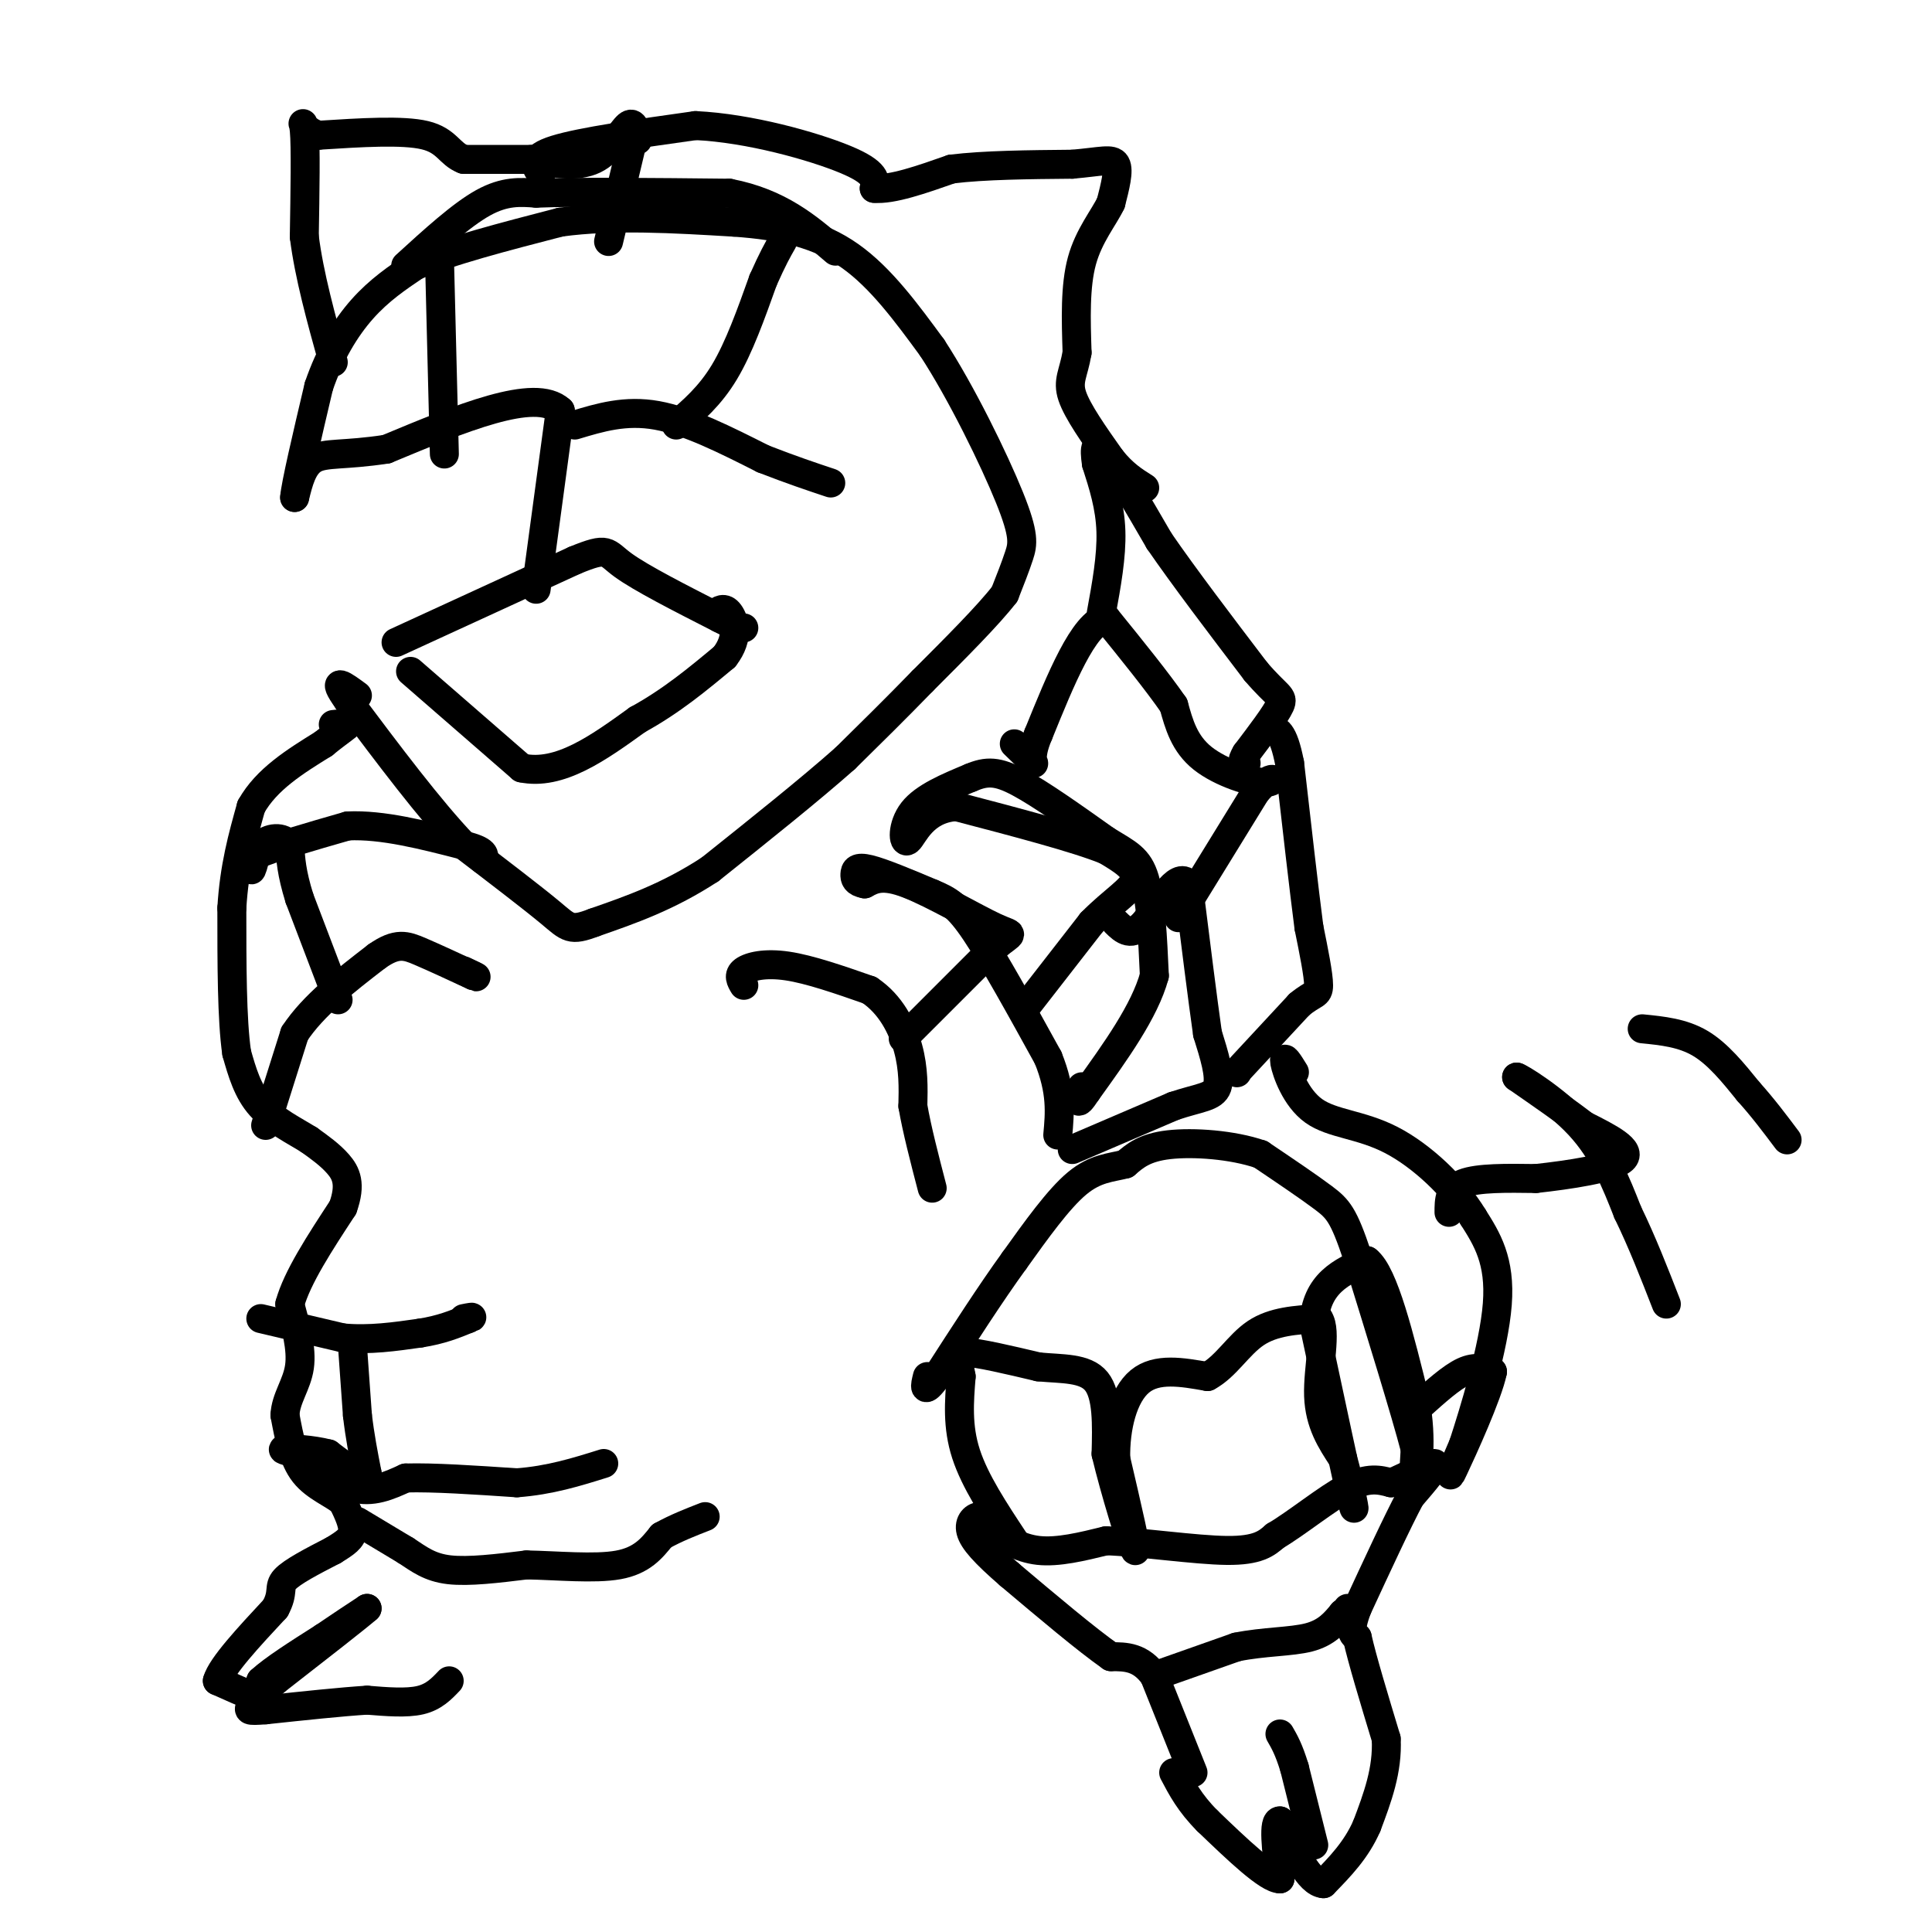 <svg viewBox='0 0 400 400' version='1.1' xmlns='http://www.w3.org/2000/svg' xmlns:xlink='http://www.w3.org/1999/xlink'><g fill='none' stroke='#000000' stroke-width='6' stroke-linecap='round' stroke-linejoin='round'><path d='M55,233c0.000,0.000 6.000,-19.000 6,-19'/><path d='M61,214c3.833,-5.833 10.417,-10.917 17,-16'/><path d='M78,198c4.156,-2.933 6.044,-2.267 9,-1c2.956,1.267 6.978,3.133 11,5'/><path d='M98,202c1.500,0.667 -0.250,-0.167 -2,-1'/><path d='M70,207c0.000,0.000 -8.000,-21.000 -8,-21'/><path d='M62,186c-1.667,-5.333 -1.833,-8.167 -2,-11'/><path d='M60,175c-1.536,-2.036 -4.375,-1.625 -6,0c-1.625,1.625 -2.036,4.464 -2,5c0.036,0.536 0.518,-1.232 1,-3'/><path d='M53,177c3.333,-1.500 11.167,-3.750 19,-6'/><path d='M72,171c7.167,-0.333 15.583,1.833 24,4'/><path d='M96,175c4.667,1.167 4.333,2.083 4,3'/><path d='M54,273c0.000,0.000 17.000,4.000 17,4'/><path d='M71,277c5.500,0.500 10.750,-0.250 16,-1'/><path d='M87,276c4.333,-0.667 7.167,-1.833 10,-3'/><path d='M97,273c1.500,-0.500 0.250,-0.250 -1,0'/><path d='M73,279c0.000,0.000 1.000,14.000 1,14'/><path d='M74,293c0.500,4.333 1.250,8.167 2,12'/><path d='M76,305c-1.000,1.333 -4.500,-1.333 -8,-4'/><path d='M68,301c-3.378,-0.889 -7.822,-1.111 -9,-1c-1.178,0.111 0.911,0.556 3,1'/><path d='M62,301c2.422,1.800 6.978,5.800 11,7c4.022,1.200 7.511,-0.400 11,-2'/><path d='M84,306c5.667,-0.167 14.333,0.417 23,1'/><path d='M107,307c6.833,-0.500 12.417,-2.250 18,-4'/><path d='M74,315c0.000,0.000 10.000,6.000 10,6'/><path d='M84,321c2.844,1.867 4.956,3.533 9,4c4.044,0.467 10.022,-0.267 16,-1'/><path d='M109,324c6.311,0.111 14.089,0.889 19,0c4.911,-0.889 6.956,-3.444 9,-6'/><path d='M137,318c3.000,-1.667 6.000,-2.833 9,-4'/><path d='M93,348c-1.583,1.667 -3.167,3.333 -6,4c-2.833,0.667 -6.917,0.333 -11,0'/><path d='M76,352c-5.333,0.333 -13.167,1.167 -21,2'/><path d='M55,354c-4.022,0.311 -3.578,0.089 -3,-1c0.578,-1.089 1.289,-3.044 2,-5'/><path d='M54,348c2.500,-2.333 7.750,-5.667 13,-9'/><path d='M67,339c3.667,-2.500 6.333,-4.250 9,-6'/><path d='M76,333c-1.667,1.500 -10.333,8.250 -19,15'/><path d='M57,348c-3.756,3.133 -3.644,3.467 -5,3c-1.356,-0.467 -4.178,-1.733 -7,-3'/><path d='M45,348c0.833,-3.000 6.417,-9.000 12,-15'/><path d='M57,333c1.867,-3.400 0.533,-4.400 2,-6c1.467,-1.600 5.733,-3.800 10,-6'/><path d='M69,321c2.533,-1.556 3.867,-2.444 4,-4c0.133,-1.556 -0.933,-3.778 -2,-6'/><path d='M71,311c-1.911,-1.733 -5.689,-3.067 -8,-6c-2.311,-2.933 -3.156,-7.467 -4,-12'/><path d='M59,293c0.133,-3.511 2.467,-6.289 3,-10c0.533,-3.711 -0.733,-8.356 -2,-13'/><path d='M60,270c1.500,-5.500 6.250,-12.750 11,-20'/><path d='M71,250c1.756,-4.889 0.644,-7.111 -1,-9c-1.644,-1.889 -3.822,-3.444 -6,-5'/><path d='M64,236c-2.933,-1.844 -7.267,-3.956 -10,-7c-2.733,-3.044 -3.867,-7.022 -5,-11'/><path d='M49,218c-1.000,-6.833 -1.000,-18.417 -1,-30'/><path d='M48,188c0.500,-8.500 2.250,-14.750 4,-21'/><path d='M52,167c3.167,-5.667 9.083,-9.333 15,-13'/><path d='M67,154c3.578,-2.911 5.022,-3.689 5,-4c-0.022,-0.311 -1.511,-0.156 -3,0'/><path d='M247,367c0.000,0.000 -8.000,-20.000 -8,-20'/><path d='M239,347c-2.833,-4.000 -5.917,-4.000 -9,-4'/><path d='M230,343c-5.000,-3.500 -13.000,-10.250 -21,-17'/><path d='M209,326c-5.143,-4.452 -7.500,-7.083 -8,-9c-0.500,-1.917 0.857,-3.119 2,-3c1.143,0.119 2.071,1.560 3,3'/><path d='M206,317c1.844,1.444 4.956,3.556 9,4c4.044,0.444 9.022,-0.778 14,-2'/><path d='M229,319c7.289,0.267 18.511,1.933 25,2c6.489,0.067 8.244,-1.467 10,-3'/><path d='M264,318c4.489,-2.644 10.711,-7.756 15,-10c4.289,-2.244 6.644,-1.622 9,-1'/><path d='M288,307c3.622,-1.356 8.178,-4.244 9,-4c0.822,0.244 -2.089,3.622 -5,7'/><path d='M292,310c-2.667,5.000 -6.833,14.000 -11,23'/><path d='M281,333c-1.833,4.833 -0.917,5.417 0,6'/><path d='M281,339c1.000,4.500 3.500,12.750 6,21'/><path d='M287,360c0.333,6.500 -1.833,12.250 -4,18'/><path d='M283,378c-2.167,5.000 -5.583,8.500 -9,12'/><path d='M274,390c-3.000,-0.167 -6.000,-6.583 -9,-13'/><path d='M265,377c-1.500,-0.167 -0.750,5.917 0,12'/><path d='M265,389c-2.500,0.000 -8.750,-6.000 -15,-12'/><path d='M250,377c-3.667,-3.667 -5.333,-6.833 -7,-10'/><path d='M272,382c0.000,0.000 -4.000,-16.000 -4,-16'/><path d='M268,366c-1.167,-3.833 -2.083,-5.417 -3,-7'/><path d='M203,315c0.000,0.000 0.100,0.100 0.1,0.1'/><path d='M210,319c-4.083,-6.167 -8.167,-12.333 -10,-18c-1.833,-5.667 -1.417,-10.833 -1,-16'/><path d='M199,285c-0.600,-3.733 -1.600,-5.067 1,-5c2.600,0.067 8.800,1.533 15,3'/><path d='M215,283c4.911,0.467 9.689,0.133 12,3c2.311,2.867 2.156,8.933 2,15'/><path d='M229,301c1.822,7.622 5.378,19.178 6,20c0.622,0.822 -1.689,-9.089 -4,-19'/><path d='M231,302c-0.133,-6.467 1.533,-13.133 5,-16c3.467,-2.867 8.733,-1.933 14,-1'/><path d='M250,285c3.822,-2.022 6.378,-6.578 10,-9c3.622,-2.422 8.311,-2.711 13,-3'/><path d='M273,273c1.800,2.511 -0.200,10.289 0,16c0.200,5.711 2.600,9.356 5,13'/><path d='M278,302c1.578,5.667 3.022,13.333 2,9c-1.022,-4.333 -4.511,-20.667 -8,-37'/><path d='M272,274c0.500,-8.333 5.750,-10.667 11,-13'/><path d='M283,261c3.500,2.667 6.750,15.833 10,29'/><path d='M293,290c1.556,8.333 0.444,14.667 0,16c-0.444,1.333 -0.222,-2.333 0,-6'/><path d='M293,300c-2.000,-7.667 -7.000,-23.833 -12,-40'/><path d='M281,260c-2.844,-8.489 -3.956,-9.711 -7,-12c-3.044,-2.289 -8.022,-5.644 -13,-9'/><path d='M261,239c-5.844,-2.022 -13.956,-2.578 -19,-2c-5.044,0.578 -7.022,2.289 -9,4'/><path d='M233,241c-3.044,0.800 -6.156,0.800 -10,4c-3.844,3.200 -8.422,9.600 -13,16'/><path d='M210,261c-4.833,6.667 -10.417,15.333 -16,24'/><path d='M194,285c-3.000,4.000 -2.500,2.000 -2,0'/><path d='M294,291c3.250,-2.917 6.500,-5.833 9,-7c2.500,-1.167 4.250,-0.583 6,0'/><path d='M309,284c-0.933,4.667 -6.267,16.333 -8,20c-1.733,3.667 0.133,-0.667 2,-5'/><path d='M303,299c2.089,-6.422 6.311,-19.978 7,-29c0.689,-9.022 -2.156,-13.511 -5,-18'/><path d='M305,252c-3.756,-6.211 -10.646,-12.737 -17,-16c-6.354,-3.263 -12.172,-3.263 -16,-6c-3.828,-2.737 -5.665,-8.211 -6,-10c-0.335,-1.789 0.833,0.105 2,2'/><path d='M300,251c0.000,-2.417 0.000,-4.833 3,-6c3.000,-1.167 9.000,-1.083 15,-1'/><path d='M318,244c6.689,-0.733 15.911,-2.067 18,-4c2.089,-1.933 -2.956,-4.467 -8,-7'/><path d='M328,233c-3.667,-2.833 -8.833,-6.417 -14,-10'/><path d='M314,223c0.267,-0.133 7.933,4.533 13,10c5.067,5.467 7.533,11.733 10,18'/><path d='M337,251c3.000,6.167 5.500,12.583 8,19'/><path d='M340,213c4.167,0.417 8.333,0.833 12,3c3.667,2.167 6.833,6.083 10,10'/><path d='M362,226c3.000,3.333 5.500,6.667 8,10'/><path d='M154,204c-0.622,-1.044 -1.244,-2.089 0,-3c1.244,-0.911 4.356,-1.689 9,-1c4.644,0.689 10.822,2.844 17,5'/><path d='M180,205c4.378,2.911 6.822,7.689 8,12c1.178,4.311 1.089,8.156 1,12'/><path d='M189,229c0.833,4.833 2.417,10.917 4,17'/><path d='M187,215c0.000,0.000 19.000,-19.000 19,-19'/><path d='M206,196c3.905,-3.310 4.167,-2.083 0,-4c-4.167,-1.917 -12.762,-6.976 -18,-9c-5.238,-2.024 -7.119,-1.012 -9,0'/><path d='M179,183c-1.869,-0.333 -2.042,-1.167 -2,-2c0.042,-0.833 0.298,-1.667 3,-1c2.702,0.667 7.851,2.833 13,5'/><path d='M193,185c3.356,1.400 5.244,2.400 9,8c3.756,5.600 9.378,15.800 15,26'/><path d='M217,219c2.833,7.000 2.417,11.500 2,16'/><path d='M212,209c0.000,0.000 14.000,-18.000 14,-18'/><path d='M226,191c4.444,-4.533 8.556,-6.867 9,-9c0.444,-2.133 -2.778,-4.067 -6,-6'/><path d='M229,176c-6.167,-2.500 -18.583,-5.750 -31,-9'/><path d='M198,167c-6.976,0.464 -8.917,6.125 -10,7c-1.083,0.875 -1.310,-3.036 1,-6c2.310,-2.964 7.155,-4.982 12,-7'/><path d='M201,161c3.289,-1.400 5.511,-1.400 10,1c4.489,2.400 11.244,7.200 18,12'/><path d='M229,174c4.489,2.756 6.711,3.644 8,8c1.289,4.356 1.644,12.178 2,20'/><path d='M239,202c-2.000,7.333 -8.000,15.667 -14,24'/><path d='M225,226c-2.500,3.833 -1.750,1.417 -1,-1'/><path d='M222,238c0.000,0.000 21.000,-9.000 21,-9'/><path d='M243,229c5.356,-1.800 8.244,-1.800 9,-4c0.756,-2.200 -0.622,-6.600 -2,-11'/><path d='M250,214c-1.000,-7.000 -2.500,-19.000 -4,-31'/><path d='M246,183c-2.356,-3.044 -6.244,4.844 -9,8c-2.756,3.156 -4.378,1.578 -6,0'/><path d='M244,190c0.000,0.000 16.000,-26.000 16,-26'/><path d='M260,164c3.631,-4.310 4.708,-2.083 2,-2c-2.708,0.083 -9.202,-1.976 -13,-5c-3.798,-3.024 -4.899,-7.012 -6,-11'/><path d='M243,146c-3.333,-4.833 -8.667,-11.417 -14,-18'/><path d='M229,128c-4.667,1.000 -9.333,12.500 -14,24'/><path d='M215,152c-2.222,5.244 -0.778,6.356 -1,6c-0.222,-0.356 -2.111,-2.178 -4,-4'/><path d='M228,127c1.083,-5.917 2.167,-11.833 2,-17c-0.167,-5.167 -1.583,-9.583 -3,-14'/><path d='M227,96c-0.511,-3.422 -0.289,-4.978 2,-2c2.289,2.978 6.644,10.489 11,18'/><path d='M240,112c5.167,7.500 12.583,17.250 20,27'/><path d='M260,139c4.533,5.311 5.867,5.089 5,7c-0.867,1.911 -3.933,5.956 -7,10'/><path d='M258,156c-1.167,2.000 -0.583,2.000 0,2'/><path d='M256,222c0.000,0.000 0.100,0.100 0.1,0.1'/><path d='M256,222c0.000,0.000 13.000,-14.000 13,-14'/><path d='M269,208c3.000,-2.533 4.000,-1.867 4,-4c0.000,-2.133 -1.000,-7.067 -2,-12'/><path d='M271,192c-1.000,-7.667 -2.500,-20.833 -4,-34'/><path d='M267,158c-1.333,-6.833 -2.667,-6.917 -4,-7'/><path d='M82,133c0.000,0.000 37.000,-17.000 37,-17'/><path d='M119,116c7.089,-2.911 6.311,-1.689 10,1c3.689,2.689 11.844,6.844 20,11'/><path d='M149,128c4.167,2.167 4.583,2.083 5,2'/><path d='M111,122c0.000,0.000 5.000,-37.000 5,-37'/><path d='M116,85c-5.167,-4.833 -20.583,1.583 -36,8'/><path d='M80,93c-8.756,1.333 -12.644,0.667 -15,2c-2.356,1.333 -3.178,4.667 -4,8'/><path d='M61,103c0.167,-2.500 2.583,-12.750 5,-23'/><path d='M66,80c2.289,-6.733 5.511,-12.067 9,-16c3.489,-3.933 7.244,-6.467 11,-9'/><path d='M86,55c6.833,-3.000 18.417,-6.000 30,-9'/><path d='M116,46c11.000,-1.500 23.500,-0.750 36,0'/><path d='M152,46c10.178,0.711 17.622,2.489 24,7c6.378,4.511 11.689,11.756 17,19'/><path d='M193,72c6.095,9.333 12.833,23.167 16,31c3.167,7.833 2.762,9.667 2,12c-0.762,2.333 -1.881,5.167 -3,8'/><path d='M208,123c-3.333,4.333 -10.167,11.167 -17,18'/><path d='M191,141c-5.500,5.667 -10.750,10.833 -16,16'/><path d='M175,157c-7.333,6.500 -17.667,14.750 -28,23'/><path d='M147,180c-8.667,5.667 -16.333,8.333 -24,11'/><path d='M123,191c-4.933,1.889 -5.267,1.111 -9,-2c-3.733,-3.111 -10.867,-8.556 -18,-14'/><path d='M96,175c-7.000,-7.333 -15.500,-18.667 -24,-30'/><path d='M72,145c-3.667,-5.167 -0.833,-3.083 2,-1'/><path d='M119,88c5.250,-1.583 10.500,-3.167 17,-2c6.500,1.167 14.250,5.083 22,9'/><path d='M158,95c6.000,2.333 10.000,3.667 14,5'/><path d='M140,88c3.500,-3.000 7.000,-6.000 10,-11c3.000,-5.000 5.500,-12.000 8,-19'/><path d='M158,58c2.000,-4.500 3.000,-6.250 4,-8'/><path d='M92,94c0.000,0.000 -1.000,-40.000 -1,-40'/><path d='M84,55c5.750,-5.250 11.500,-10.500 16,-13c4.500,-2.500 7.750,-2.250 11,-2'/><path d='M111,40c8.500,-0.333 24.250,-0.167 40,0'/><path d='M151,40c10.333,2.000 16.167,7.000 22,12'/><path d='M126,50c0.000,0.000 5.000,-21.000 5,-21'/><path d='M131,29c0.500,-3.667 -0.750,-2.333 -2,-1'/><path d='M132,29c-0.356,-2.044 -0.711,-4.089 -2,-3c-1.289,1.089 -3.511,5.311 -7,7c-3.489,1.689 -8.244,0.844 -13,0'/><path d='M110,33c-4.500,0.000 -9.250,0.000 -14,0'/><path d='M96,33c-2.978,-1.111 -3.422,-3.889 -8,-5c-4.578,-1.111 -13.289,-0.556 -22,0'/><path d='M66,28c-4.089,-1.200 -3.311,-4.200 -3,-1c0.311,3.200 0.156,12.600 0,22'/><path d='M63,49c1.000,8.000 3.500,17.000 6,26'/><path d='M112,36c-1.167,-1.667 -2.333,-3.333 3,-5c5.333,-1.667 17.167,-3.333 29,-5'/><path d='M144,26c11.133,0.511 24.467,4.289 31,7c6.533,2.711 6.267,4.356 6,6'/><path d='M181,39c3.667,0.333 9.833,-1.833 16,-4'/><path d='M197,35c6.833,-0.833 15.917,-0.917 25,-1'/><path d='M222,34c5.933,-0.511 8.267,-1.289 9,0c0.733,1.289 -0.133,4.644 -1,8'/><path d='M230,42c-1.444,3.067 -4.556,6.733 -6,12c-1.444,5.267 -1.222,12.133 -1,19'/><path d='M223,73c-0.733,4.378 -2.067,5.822 -1,9c1.067,3.178 4.533,8.089 8,13'/><path d='M230,95c2.500,3.167 4.750,4.583 7,6'/><path d='M239,347c0.000,0.000 17.000,-6.000 17,-6'/><path d='M256,341c5.667,-1.156 11.333,-1.044 15,-2c3.667,-0.956 5.333,-2.978 7,-5'/><path d='M278,334c1.333,-1.000 1.167,-1.000 1,-1'/><path d='M85,139c0.000,0.000 23.000,20.000 23,20'/><path d='M108,159c7.833,1.667 15.917,-4.167 24,-10'/><path d='M132,149c7.000,-3.833 12.500,-8.417 18,-13'/><path d='M150,136c3.156,-4.022 2.044,-7.578 1,-9c-1.044,-1.422 -2.022,-0.711 -3,0'/></g>
</svg>
